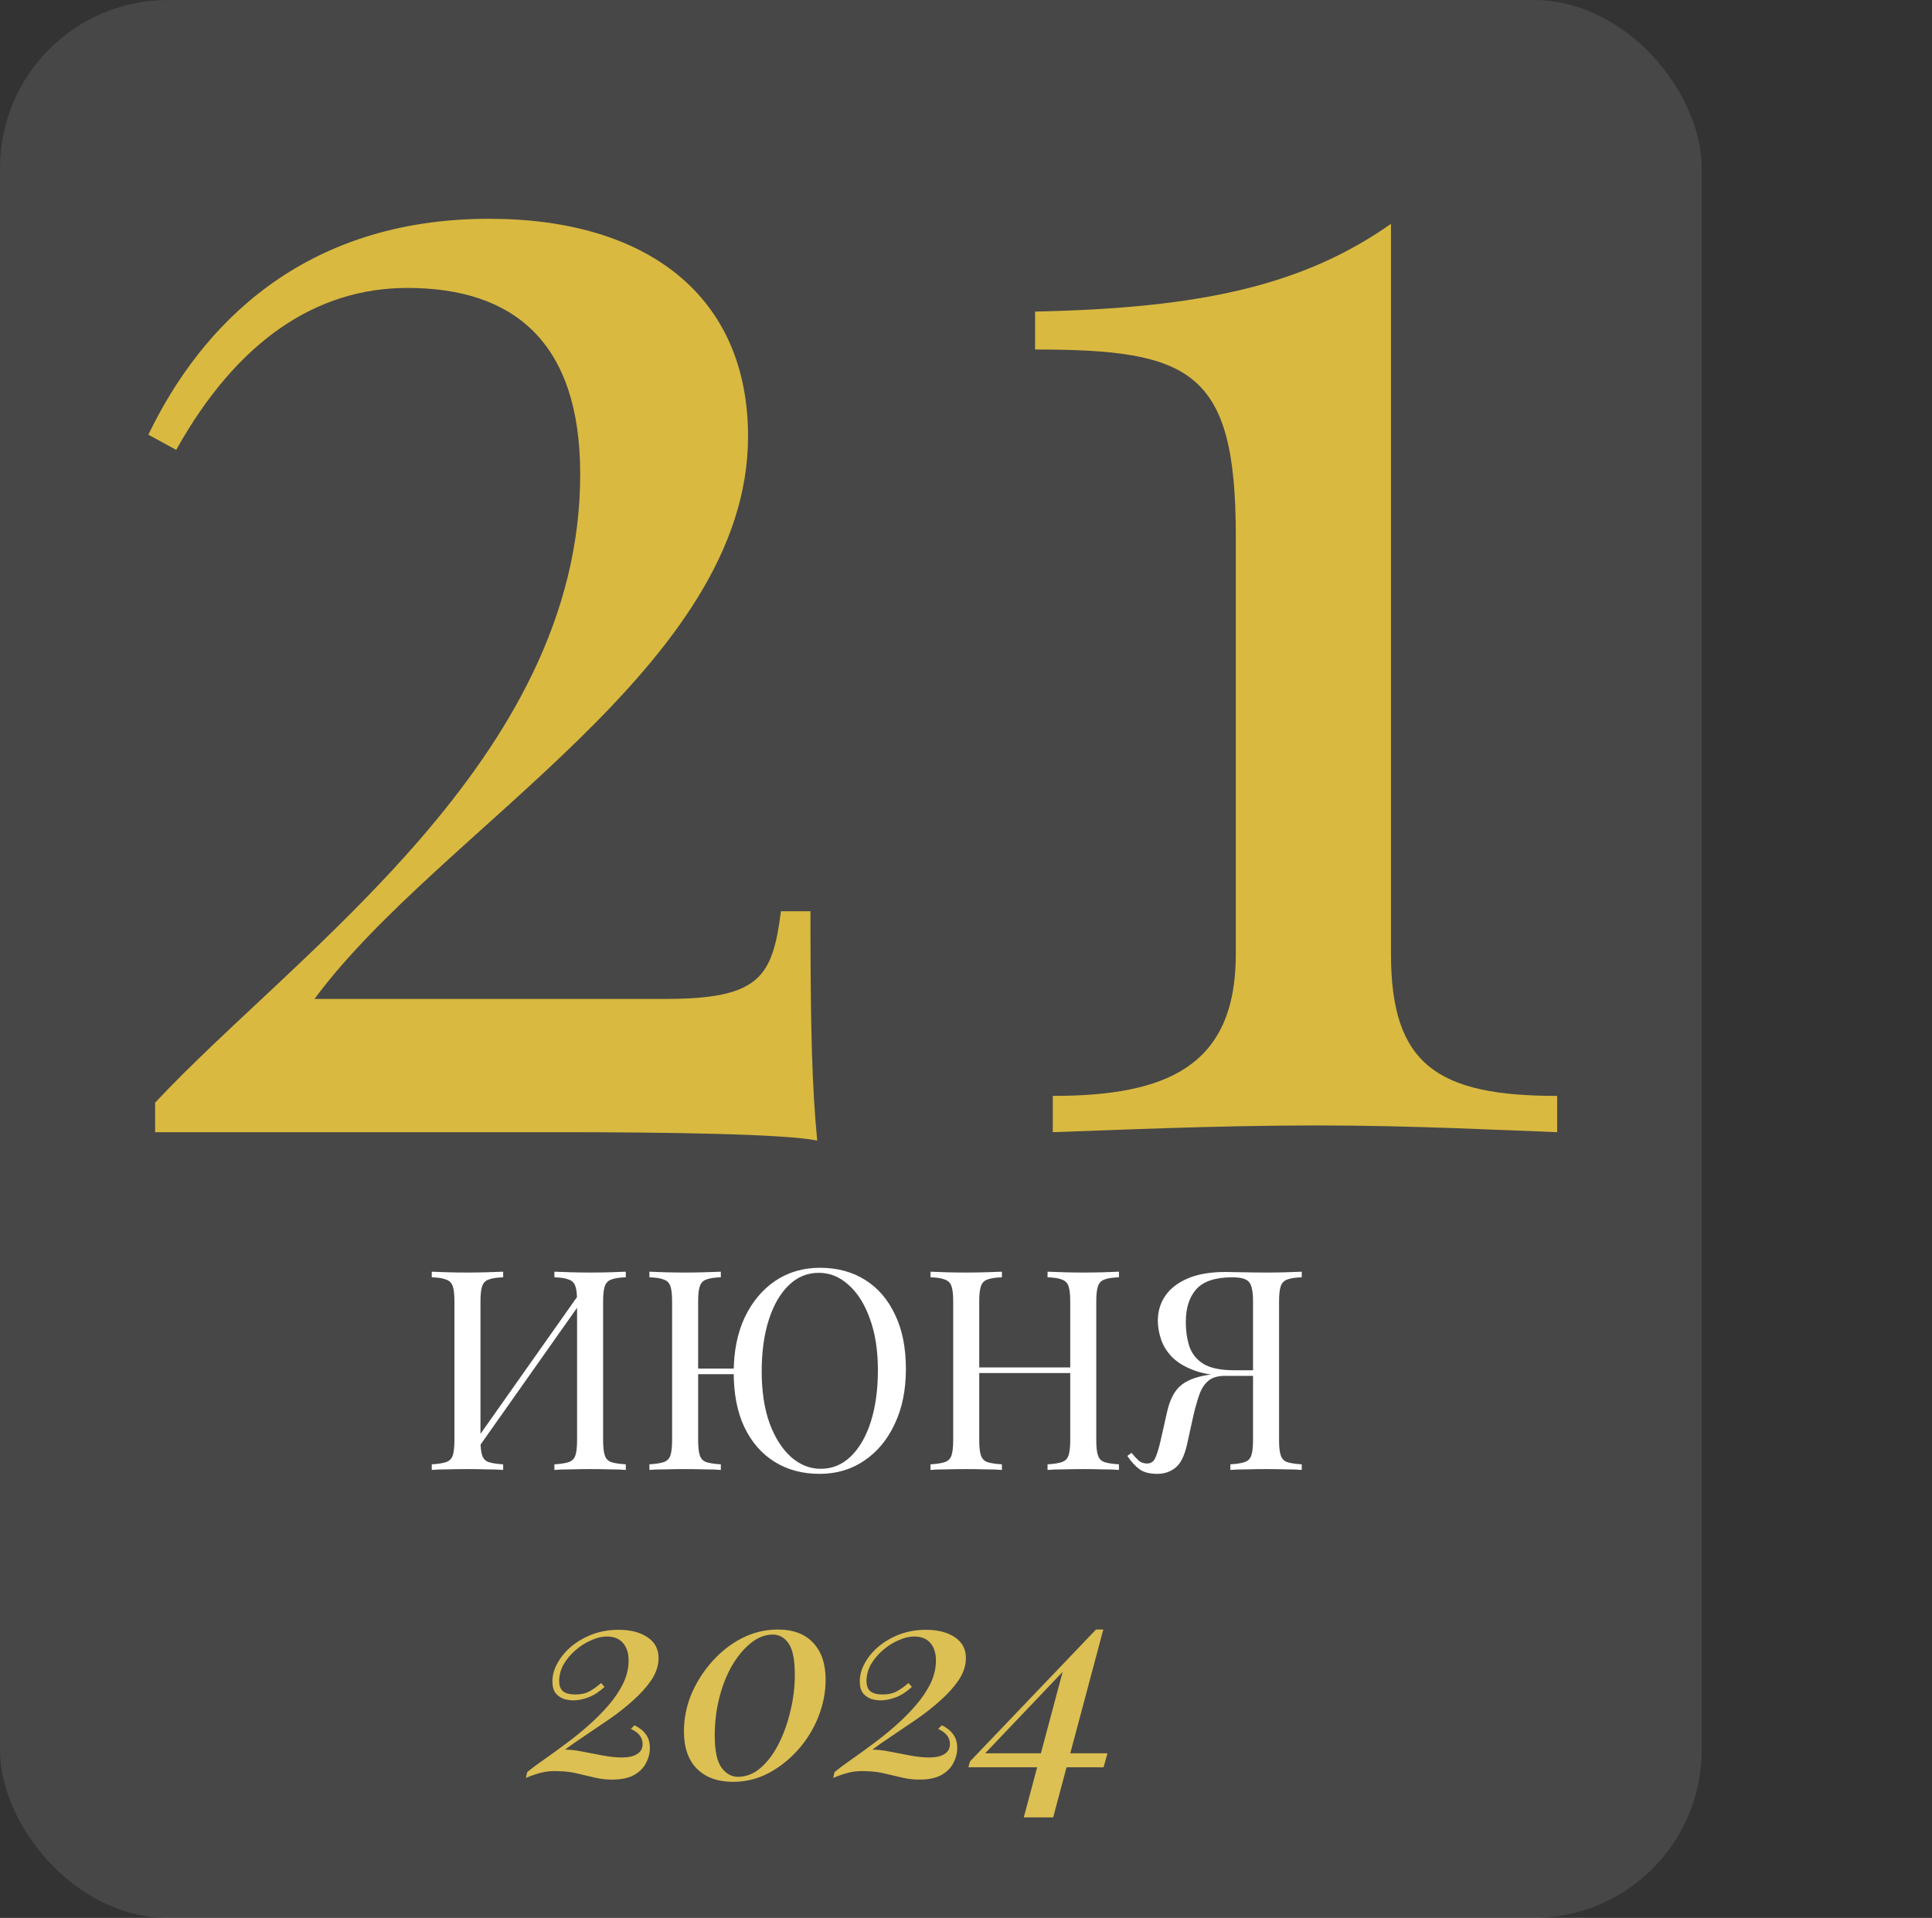 <?xml version="1.0" encoding="UTF-8"?> <svg xmlns="http://www.w3.org/2000/svg" width="138" height="137" viewBox="0 0 138 137" fill="none"><rect x="0" y="0" width="138" height="137" fill="#333333" stroke="none"/><path d="M44.18 116.42C45.047 116.42 45.74 116.6 46.26 116.96C46.78 117.307 47.04 117.8 47.04 118.44C47.04 118.973 46.867 119.5 46.52 120.02C46.173 120.527 45.727 121.02 45.18 121.5C44.647 121.98 44.067 122.433 43.44 122.86C42.827 123.273 42.247 123.667 41.7 124.04C41.153 124.4 40.707 124.713 40.36 124.98C40.72 124.98 41.133 125.027 41.6 125.12C42.08 125.213 42.567 125.307 43.06 125.4C43.567 125.493 44.013 125.54 44.4 125.54C44.88 125.54 45.247 125.46 45.5 125.3C45.767 125.14 45.9 124.9 45.9 124.58C45.9 124.113 45.62 123.753 45.06 123.5L45.32 123.24C45.68 123.413 45.953 123.633 46.14 123.9C46.327 124.153 46.42 124.473 46.42 124.86C46.42 125.233 46.327 125.593 46.14 125.94C45.967 126.287 45.68 126.573 45.28 126.8C44.88 127.013 44.36 127.12 43.72 127.12C43.293 127.12 42.887 127.073 42.5 126.98C42.113 126.887 41.713 126.793 41.3 126.7C40.887 126.593 40.44 126.533 39.96 126.52C39.453 126.493 39.027 126.527 38.68 126.62C38.347 126.7 37.973 126.827 37.56 127L37.66 126.58C37.967 126.327 38.36 126.033 38.84 125.7C39.32 125.367 39.827 125 40.36 124.6C40.907 124.2 41.447 123.767 41.98 123.3C42.513 122.833 43 122.347 43.44 121.84C43.88 121.333 44.233 120.813 44.5 120.28C44.767 119.733 44.9 119.18 44.9 118.62C44.9 118.087 44.767 117.667 44.5 117.36C44.233 117.053 43.853 116.9 43.36 116.9C42.987 116.9 42.6 116.993 42.2 117.18C41.8 117.353 41.427 117.593 41.08 117.9C40.733 118.207 40.453 118.547 40.24 118.92C40.04 119.293 39.94 119.68 39.94 120.08C39.94 120.4 40.027 120.64 40.2 120.8C40.387 120.96 40.687 121.04 41.1 121.04C41.473 121.04 41.793 120.973 42.06 120.84C42.34 120.693 42.633 120.487 42.94 120.22L43.18 120.5C42.807 120.847 42.427 121.093 42.04 121.24C41.653 121.387 41.293 121.46 40.96 121.46C40.747 121.46 40.52 121.427 40.28 121.36C40.053 121.28 39.86 121.147 39.7 120.96C39.54 120.76 39.46 120.473 39.46 120.1C39.46 119.66 39.58 119.227 39.82 118.8C40.06 118.36 40.393 117.96 40.82 117.6C41.26 117.24 41.76 116.953 42.32 116.74C42.893 116.527 43.513 116.42 44.18 116.42ZM55.553 116.4C56.66 116.4 57.507 116.72 58.093 117.36C58.68 117.987 58.973 118.86 58.973 119.98C58.973 120.873 58.8 121.76 58.453 122.64C58.107 123.507 57.627 124.287 57.013 124.98C56.4 125.673 55.693 126.233 54.893 126.66C54.107 127.073 53.26 127.28 52.353 127.28C51.273 127.28 50.42 126.973 49.793 126.36C49.167 125.733 48.853 124.84 48.853 123.68C48.853 122.773 49.027 121.893 49.373 121.04C49.733 120.187 50.227 119.407 50.853 118.7C51.48 117.993 52.193 117.433 52.993 117.02C53.807 116.607 54.66 116.4 55.553 116.4ZM55.193 116.76C54.647 116.76 54.12 116.967 53.613 117.38C53.12 117.78 52.673 118.32 52.273 119C51.887 119.68 51.587 120.447 51.373 121.3C51.16 122.153 51.053 123.033 51.053 123.94C51.053 125.047 51.213 125.82 51.533 126.26C51.853 126.7 52.247 126.92 52.713 126.92C53.3 126.92 53.84 126.707 54.333 126.28C54.827 125.853 55.253 125.287 55.613 124.58C55.973 123.873 56.253 123.093 56.453 122.24C56.667 121.373 56.773 120.507 56.773 119.64C56.773 118.573 56.627 117.827 56.333 117.4C56.04 116.973 55.66 116.76 55.193 116.76ZM66.133 116.42C67 116.42 67.693 116.6 68.213 116.96C68.733 117.307 68.993 117.8 68.993 118.44C68.993 118.973 68.82 119.5 68.473 120.02C68.126 120.527 67.68 121.02 67.133 121.5C66.6 121.98 66.02 122.433 65.393 122.86C64.78 123.273 64.2 123.667 63.653 124.04C63.106 124.4 62.66 124.713 62.313 124.98C62.673 124.98 63.087 125.027 63.553 125.12C64.033 125.213 64.52 125.307 65.013 125.4C65.52 125.493 65.966 125.54 66.353 125.54C66.833 125.54 67.2 125.46 67.453 125.3C67.72 125.14 67.853 124.9 67.853 124.58C67.853 124.113 67.573 123.753 67.013 123.5L67.273 123.24C67.633 123.413 67.906 123.633 68.093 123.9C68.28 124.153 68.373 124.473 68.373 124.86C68.373 125.233 68.28 125.593 68.093 125.94C67.92 126.287 67.633 126.573 67.233 126.8C66.833 127.013 66.313 127.12 65.673 127.12C65.246 127.12 64.84 127.073 64.453 126.98C64.067 126.887 63.666 126.793 63.253 126.7C62.84 126.593 62.393 126.533 61.913 126.52C61.407 126.493 60.98 126.527 60.633 126.62C60.3 126.7 59.926 126.827 59.513 127L59.613 126.58C59.92 126.327 60.313 126.033 60.793 125.7C61.273 125.367 61.78 125 62.313 124.6C62.86 124.2 63.4 123.767 63.933 123.3C64.466 122.833 64.953 122.347 65.393 121.84C65.833 121.333 66.186 120.813 66.453 120.28C66.72 119.733 66.853 119.18 66.853 118.62C66.853 118.087 66.72 117.667 66.453 117.36C66.186 117.053 65.806 116.9 65.313 116.9C64.94 116.9 64.553 116.993 64.153 117.18C63.753 117.353 63.38 117.593 63.033 117.9C62.687 118.207 62.407 118.547 62.193 118.92C61.993 119.293 61.893 119.68 61.893 120.08C61.893 120.4 61.98 120.64 62.153 120.8C62.34 120.96 62.64 121.04 63.053 121.04C63.426 121.04 63.746 120.973 64.013 120.84C64.293 120.693 64.587 120.487 64.893 120.22L65.133 120.5C64.76 120.847 64.38 121.093 63.993 121.24C63.606 121.387 63.246 121.46 62.913 121.46C62.7 121.46 62.473 121.427 62.233 121.36C62.007 121.28 61.813 121.147 61.653 120.96C61.493 120.76 61.413 120.473 61.413 120.1C61.413 119.66 61.533 119.227 61.773 118.8C62.013 118.36 62.346 117.96 62.773 117.6C63.213 117.24 63.713 116.953 64.273 116.74C64.847 116.527 65.466 116.42 66.133 116.42ZM78.287 116.4L78.307 116.9L69.627 126.02L70.107 125.24H79.107L78.827 126.24H69.167L69.287 125.82L78.287 116.4ZM78.807 116.4L75.227 129.82H73.127L76.027 118.96L78.287 116.4H78.807Z" fill="#D9B940"></path><path d="M35.94 90.84V91.24C35.487 91.253 35.14 91.307 34.9 91.4C34.673 91.48 34.52 91.64 34.44 91.88C34.36 92.107 34.32 92.467 34.32 92.96V102.88C34.32 103.36 34.36 103.72 34.44 103.96C34.52 104.2 34.673 104.36 34.9 104.44C35.14 104.52 35.487 104.573 35.94 104.6V105C35.633 104.973 35.247 104.96 34.78 104.96C34.327 104.947 33.867 104.94 33.4 104.94C32.88 104.94 32.393 104.947 31.94 104.96C31.487 104.96 31.12 104.973 30.84 105V104.6C31.293 104.573 31.633 104.52 31.86 104.44C32.1 104.36 32.26 104.2 32.34 103.96C32.42 103.72 32.46 103.36 32.46 102.88V92.96C32.46 92.467 32.42 92.107 32.34 91.88C32.26 91.64 32.1 91.48 31.86 91.4C31.633 91.307 31.293 91.253 30.84 91.24V90.84C31.12 90.853 31.487 90.867 31.94 90.88C32.393 90.893 32.88 90.9 33.4 90.9C33.867 90.9 34.327 90.893 34.78 90.88C35.247 90.867 35.633 90.853 35.94 90.84ZM41.56 92.16C41.56 92.16 41.553 92.233 41.54 92.38C41.527 92.513 41.513 92.653 41.5 92.8C41.5 92.947 41.5 93.02 41.5 93.02L33.5 104.36L33.56 103.5L41.56 92.16ZM44.7 90.84V91.24C44.247 91.253 43.9 91.307 43.66 91.4C43.433 91.48 43.28 91.64 43.2 91.88C43.12 92.107 43.08 92.467 43.08 92.96V102.88C43.08 103.36 43.12 103.72 43.2 103.96C43.28 104.2 43.433 104.36 43.66 104.44C43.9 104.52 44.247 104.573 44.7 104.6V105C44.42 104.973 44.053 104.96 43.6 104.96C43.147 104.947 42.66 104.94 42.14 104.94C41.687 104.94 41.227 104.947 40.76 104.96C40.293 104.96 39.907 104.973 39.6 105V104.6C40.053 104.573 40.393 104.52 40.62 104.44C40.86 104.36 41.02 104.2 41.1 103.96C41.18 103.72 41.22 103.36 41.22 102.88V92.96C41.22 92.467 41.18 92.107 41.1 91.88C41.02 91.64 40.86 91.48 40.62 91.4C40.393 91.307 40.053 91.253 39.6 91.24V90.84C39.907 90.853 40.293 90.867 40.76 90.88C41.227 90.893 41.687 90.9 42.14 90.9C42.66 90.9 43.147 90.893 43.6 90.88C44.053 90.867 44.42 90.853 44.7 90.84ZM58.567 90.56C59.794 90.56 60.867 90.847 61.787 91.42C62.707 91.993 63.42 92.82 63.927 93.9C64.447 94.967 64.707 96.267 64.707 97.8C64.707 99.293 64.44 100.6 63.907 101.72C63.387 102.84 62.66 103.713 61.727 104.34C60.807 104.967 59.747 105.28 58.547 105.28C57.32 105.28 56.247 104.993 55.327 104.42C54.407 103.847 53.687 103.02 53.167 101.94C52.66 100.86 52.407 99.56 52.407 98.04C52.407 96.547 52.667 95.24 53.187 94.12C53.72 93 54.447 92.127 55.367 91.5C56.3 90.873 57.367 90.56 58.567 90.56ZM53.347 97.76V98.16H49.007V97.76H53.347ZM58.487 90.92C57.66 90.92 56.94 91.22 56.327 91.82C55.714 92.42 55.24 93.247 54.907 94.3C54.574 95.353 54.407 96.573 54.407 97.96C54.407 99.373 54.593 100.607 54.967 101.66C55.353 102.7 55.867 103.507 56.507 104.08C57.147 104.64 57.853 104.92 58.627 104.92C59.453 104.92 60.173 104.62 60.787 104.02C61.4 103.42 61.873 102.593 62.207 101.54C62.54 100.473 62.707 99.253 62.707 97.88C62.707 96.453 62.514 95.22 62.127 94.18C61.754 93.14 61.247 92.34 60.607 91.78C59.98 91.207 59.273 90.92 58.487 90.92ZM51.487 90.84V91.24C51.033 91.253 50.687 91.307 50.447 91.4C50.22 91.48 50.067 91.64 49.987 91.88C49.907 92.107 49.867 92.467 49.867 92.96V102.88C49.867 103.36 49.907 103.72 49.987 103.96C50.067 104.2 50.22 104.36 50.447 104.44C50.687 104.52 51.033 104.573 51.487 104.6V105C51.18 104.973 50.794 104.96 50.327 104.96C49.873 104.947 49.413 104.94 48.947 104.94C48.427 104.94 47.94 104.947 47.487 104.96C47.033 104.96 46.667 104.973 46.387 105V104.6C46.84 104.573 47.18 104.52 47.407 104.44C47.647 104.36 47.807 104.2 47.887 103.96C47.967 103.72 48.007 103.36 48.007 102.88V92.96C48.007 92.467 47.967 92.107 47.887 91.88C47.807 91.64 47.647 91.48 47.407 91.4C47.18 91.307 46.84 91.253 46.387 91.24V90.84C46.667 90.853 47.033 90.867 47.487 90.88C47.94 90.893 48.427 90.9 48.947 90.9C49.413 90.9 49.873 90.893 50.327 90.88C50.794 90.867 51.18 90.853 51.487 90.84ZM74.825 105V104.6C75.278 104.573 75.618 104.52 75.845 104.44C76.085 104.36 76.245 104.2 76.325 103.96C76.405 103.72 76.445 103.36 76.445 102.88V92.96C76.445 92.467 76.405 92.107 76.325 91.88C76.245 91.64 76.085 91.48 75.845 91.4C75.618 91.307 75.278 91.253 74.825 91.24V90.84C75.132 90.853 75.518 90.867 75.985 90.88C76.452 90.893 76.912 90.9 77.365 90.9C77.885 90.9 78.372 90.893 78.825 90.88C79.278 90.867 79.645 90.853 79.925 90.84V91.24C79.472 91.253 79.125 91.307 78.885 91.4C78.658 91.48 78.505 91.64 78.425 91.88C78.345 92.107 78.305 92.467 78.305 92.96V102.88C78.305 103.36 78.345 103.72 78.425 103.96C78.505 104.2 78.658 104.36 78.885 104.44C79.125 104.52 79.472 104.573 79.925 104.6V105C79.645 104.973 79.278 104.96 78.825 104.96C78.372 104.947 77.885 104.94 77.365 104.94C76.912 104.94 76.452 104.947 75.985 104.96C75.518 104.96 75.132 104.973 74.825 105ZM66.465 105V104.6C66.918 104.573 67.258 104.52 67.485 104.44C67.725 104.36 67.885 104.2 67.965 103.96C68.045 103.72 68.085 103.36 68.085 102.88V92.96C68.085 92.467 68.045 92.107 67.965 91.88C67.885 91.64 67.725 91.48 67.485 91.4C67.258 91.307 66.918 91.253 66.465 91.24V90.84C66.745 90.853 67.112 90.867 67.565 90.88C68.018 90.893 68.505 90.9 69.025 90.9C69.492 90.9 69.952 90.893 70.405 90.88C70.872 90.867 71.258 90.853 71.565 90.84V91.24C71.112 91.253 70.765 91.307 70.525 91.4C70.298 91.48 70.145 91.64 70.065 91.88C69.985 92.107 69.945 92.467 69.945 92.96V102.88C69.945 103.36 69.985 103.72 70.065 103.96C70.145 104.2 70.298 104.36 70.525 104.44C70.765 104.52 71.112 104.573 71.565 104.6V105C71.258 104.973 70.872 104.96 70.405 104.96C69.952 104.947 69.492 104.94 69.025 104.94C68.505 104.94 68.018 104.947 67.565 104.96C67.112 104.96 66.745 104.973 66.465 105ZM69.245 98.08V97.68H77.145V98.08H69.245ZM92.982 90.84V91.24C92.528 91.253 92.182 91.307 91.942 91.4C91.715 91.48 91.562 91.64 91.482 91.88C91.402 92.107 91.362 92.467 91.362 92.96V102.88C91.362 103.36 91.402 103.72 91.482 103.96C91.562 104.2 91.715 104.36 91.942 104.44C92.182 104.52 92.528 104.573 92.982 104.6V105C92.702 104.973 92.335 104.96 91.882 104.96C91.428 104.947 90.942 104.94 90.422 104.94C89.968 104.94 89.508 104.947 89.042 104.96C88.575 104.96 88.188 104.973 87.882 105V104.6C88.335 104.573 88.675 104.52 88.902 104.44C89.142 104.36 89.302 104.2 89.382 103.96C89.462 103.72 89.502 103.36 89.502 102.88V92.96C89.502 92.267 89.408 91.807 89.222 91.58C89.035 91.353 88.635 91.24 88.022 91.24C86.808 91.24 85.948 91.527 85.442 92.1C84.948 92.66 84.702 93.433 84.702 94.42C84.702 95.073 84.788 95.667 84.962 96.2C85.148 96.72 85.488 97.133 85.982 97.44C86.488 97.733 87.215 97.88 88.162 97.88H89.882C89.882 97.88 89.882 97.947 89.882 98.08C89.882 98.213 89.882 98.28 89.882 98.28H87.962C86.922 98.28 86.062 98.16 85.382 97.92C84.702 97.68 84.162 97.367 83.762 96.98C83.375 96.593 83.102 96.167 82.942 95.7C82.782 95.233 82.702 94.78 82.702 94.34C82.702 93.687 82.875 93.1 83.222 92.58C83.582 92.047 84.122 91.627 84.842 91.32C85.562 91.013 86.455 90.86 87.522 90.86C87.762 90.86 88.168 90.867 88.742 90.88C89.315 90.893 89.915 90.9 90.542 90.9C90.982 90.9 91.428 90.893 91.882 90.88C92.335 90.867 92.702 90.853 92.982 90.84ZM89.702 97.94L89.662 98.28H87.502C86.982 98.28 86.582 98.4 86.302 98.64C86.022 98.88 85.808 99.213 85.662 99.64C85.515 100.053 85.375 100.547 85.242 101.12L84.802 103.12C84.615 103.973 84.335 104.547 83.962 104.84C83.602 105.133 83.168 105.28 82.662 105.28C82.128 105.28 81.708 105.173 81.402 104.96C81.095 104.733 80.802 104.413 80.522 104L80.822 103.78C81.008 104.007 81.175 104.187 81.322 104.32C81.468 104.453 81.655 104.527 81.882 104.54C82.175 104.553 82.382 104.433 82.502 104.18C82.635 103.913 82.768 103.487 82.902 102.9L83.362 100.86C83.548 100.033 83.848 99.427 84.262 99.04C84.688 98.64 85.348 98.367 86.242 98.22C86.495 98.18 86.748 98.147 87.002 98.12C87.255 98.093 87.588 98.067 88.002 98.04C88.428 98 88.995 97.967 89.702 97.94Z" fill="white"></path><rect opacity="0.1" width="121.549" height="137" rx="12" fill="white"></rect><path d="M34.937 15.628C46.263 15.628 53.432 21.171 53.432 31.171C53.432 47.558 31.443 59.185 22.466 71.355H47.528C54.276 71.355 55.179 69.789 55.782 65.09H57.89C57.89 73.825 58.011 77.681 58.372 81.476C56.143 80.994 47.408 80.874 39.998 80.874H11.08V78.765C21.08 68.042 41.443 54.245 41.443 33.882C41.443 24.484 36.744 20.568 29.093 20.568C22.587 20.568 16.923 24.363 12.586 32.135L10.598 31.051C14.333 23.279 21.623 15.628 34.937 15.628Z" fill="#D9B940"></path><path d="M99.357 15.989V68.162C99.357 76.054 102.671 78.283 111.226 78.283V80.874C107.852 80.753 100.863 80.392 94.176 80.392C86.525 80.392 78.994 80.753 75.199 80.874V78.283C83.332 78.283 88.272 76.175 88.272 68.162V38.28C88.272 26.472 85.079 24.966 73.934 24.966V22.255C85.802 22.014 93.092 20.387 99.357 15.989Z" fill="#D9B940"></path></svg> 